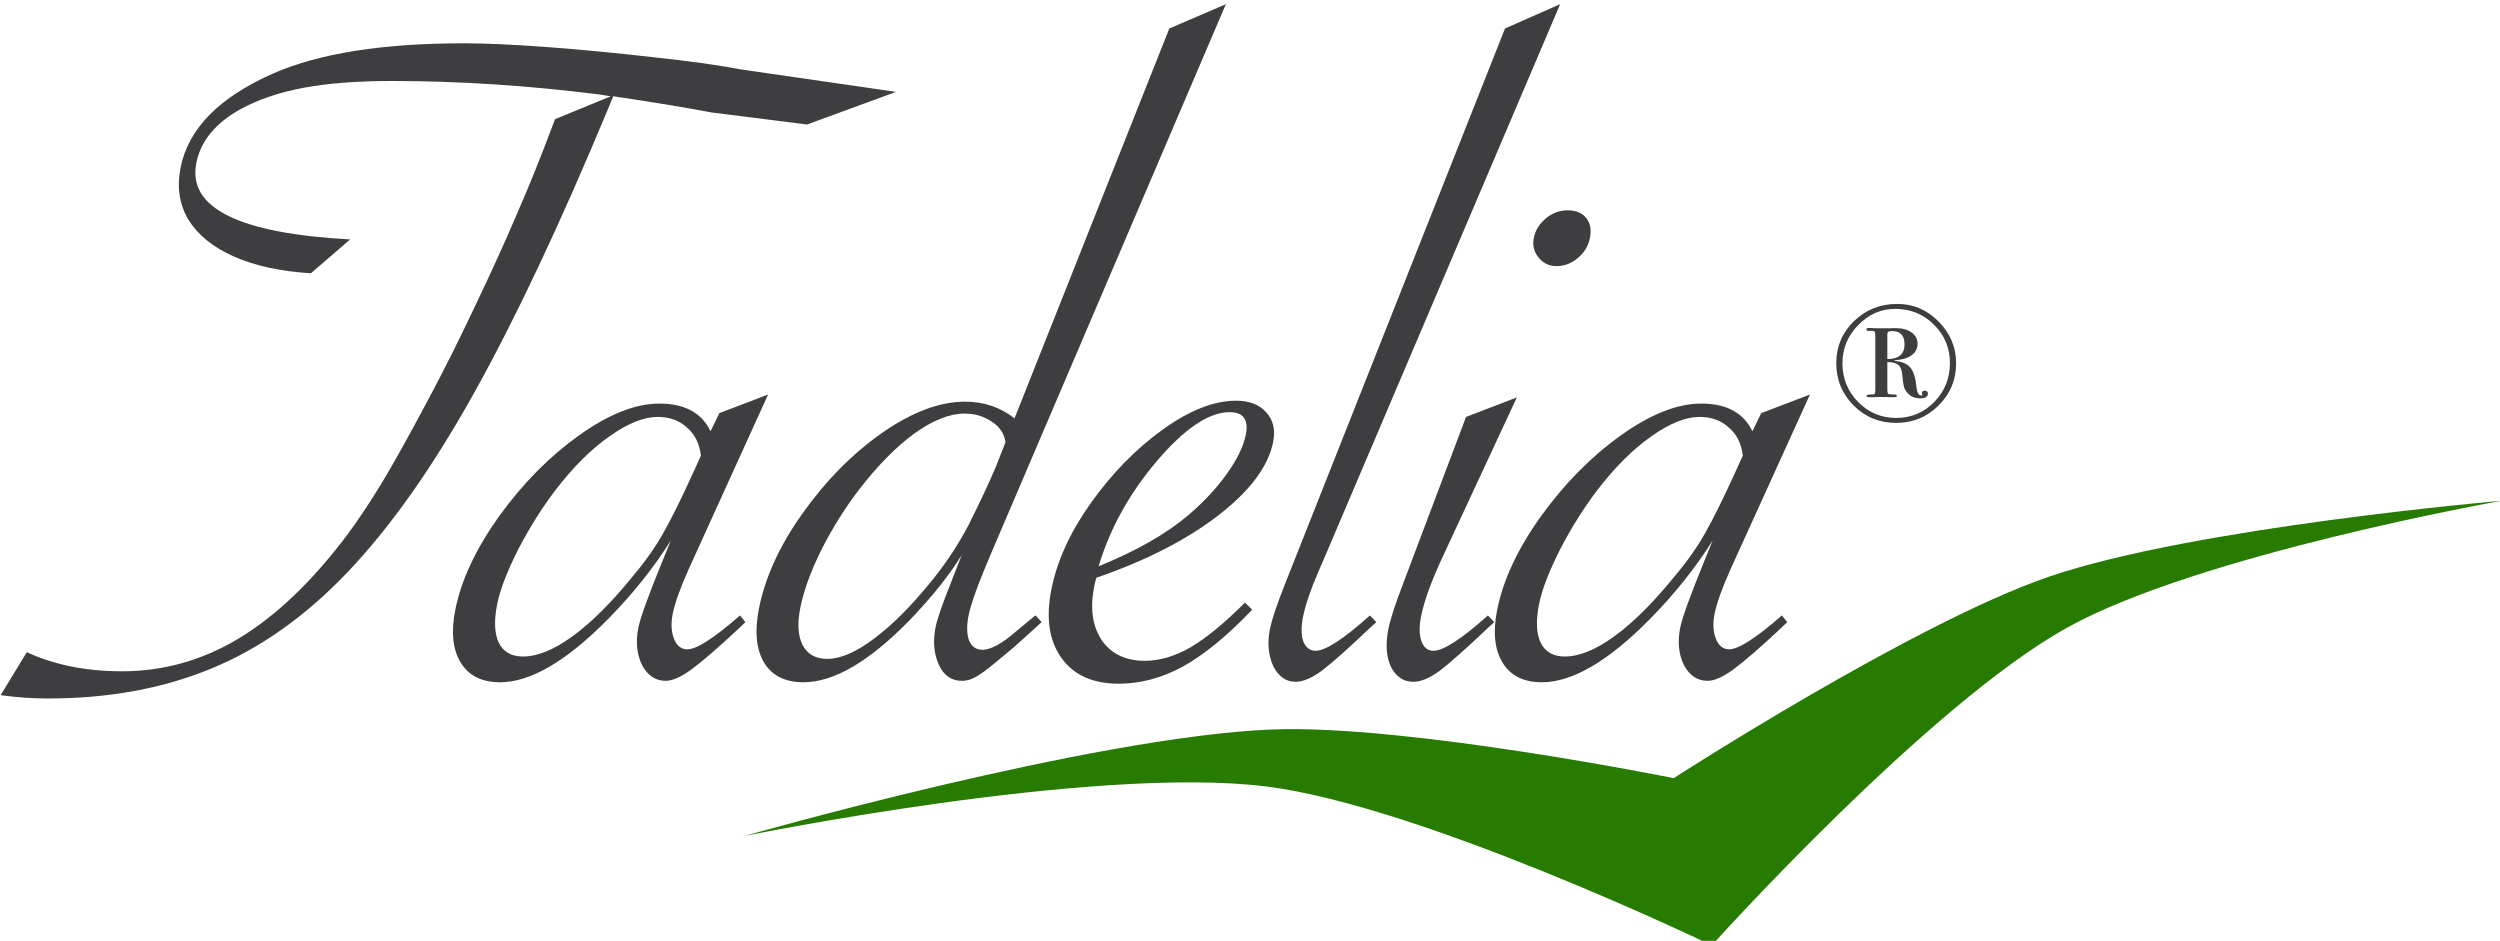 <?xml version="1.0" encoding="UTF-8" standalone="no"?>
<!-- Created with Inkscape (http://www.inkscape.org/) -->

<svg
   width="60mm"
   height="22.579mm"
   viewBox="0 0 212.598 80.004"
   id="svg2"
   version="1.1"
   inkscape:version="1.1.1 (c3084ef, 2021-09-22)"
   inkscape:export-filename="/Volumes/Data/TWV/Tadelia/profilbild.png"
   inkscape:export-xdpi="254"
   inkscape:export-ydpi="254"
   sodipodi:docname="Logo_gruen.svg"
   xmlns:inkscape="http://www.inkscape.org/namespaces/inkscape"
   xmlns:sodipodi="http://sodipodi.sourceforge.net/DTD/sodipodi-0.dtd"
   xmlns="http://www.w3.org/2000/svg"
   xmlns:svg="http://www.w3.org/2000/svg"
   xmlns:rdf="http://www.w3.org/1999/02/22-rdf-syntax-ns#"
   xmlns:cc="http://creativecommons.org/ns#"
   xmlns:dc="http://purl.org/dc/elements/1.1/">
  <defs
     id="defs4">
    <clipPath
       id="clipPath18"
       clipPathUnits="userSpaceOnUse">
      <path
         style="clip-rule:evenodd"
         inkscape:connector-curvature="0"
         id="path20"
         d="m -8e-5,40.953 h 108.224 V -4.9e-4 H -8e-5 Z" />
    </clipPath>
    <clipPath
       id="clipPath26"
       clipPathUnits="userSpaceOnUse">
      <path
         inkscape:connector-curvature="0"
         id="path28"
         d="M 0,0 H 108.224 V 40.952 H 0 Z" />
    </clipPath>
    <clipPath
       id="clipPath4464"
       clipPathUnits="userSpaceOnUse">
      <path
         inkscape:connector-curvature="0"
         id="path4466"
         d="M 21,21 H 276.118 V 304.465 H 21 Z" />
    </clipPath>
    <clipPath
       id="clipPath4476"
       clipPathUnits="userSpaceOnUse">
      <path
         inkscape:connector-curvature="0"
         id="path4478"
         d="M 21,304.465 V 58.247 H 272.795 V 74.65 C 133.982,74.813 21.5,177.165 21.5,303.402 v 0 c 0,0.354 0.001,0.709 0.004,1.063 v 0 z" />
    </clipPath>
    <clipPath
       id="clipPath4488"
       clipPathUnits="userSpaceOnUse">
      <path
         inkscape:connector-curvature="0"
         id="path4490"
         d="M 21,21 H 276.118 V 304.465 H 21 Z" />
    </clipPath>
    <clipPath
       id="clipPath4596"
       clipPathUnits="userSpaceOnUse">
      <path
         inkscape:connector-curvature="0"
         id="path4598"
         d="M 29.504,29.504 H 53.797 V 54.552 H 29.504 Z" />
    </clipPath>
    <clipPath
       id="clipPath4612"
       clipPathUnits="userSpaceOnUse">
      <path
         inkscape:connector-curvature="0"
         id="path4614"
         d="M 21,21 H 276.118 V 304.465 H 21 Z" />
    </clipPath>
    <clipPath
       id="clipPath4640"
       clipPathUnits="userSpaceOnUse">
      <path
         inkscape:connector-curvature="0"
         id="path4642"
         d="M 21,21 H 276.118 V 304.465 H 21 Z" />
    </clipPath>
    <clipPath
       id="clipPath4660"
       clipPathUnits="userSpaceOnUse">
      <path
         inkscape:connector-curvature="0"
         id="path4662"
         d="M 33.919,37.636 H 49.304 V 49.334 H 33.919 Z" />
    </clipPath>
    <clipPath
       id="clipPath4672"
       clipPathUnits="userSpaceOnUse">
      <path
         inkscape:connector-curvature="0"
         id="path4674"
         d="M 21,21 H 276.118 V 304.465 H 21 Z" />
    </clipPath>
    <clipPath
       id="clipPath4712"
       clipPathUnits="userSpaceOnUse">
      <path
         inkscape:connector-curvature="0"
         id="path4714"
         d="M 66.921,29.504 H 91.172 V 54.379 H 66.921 Z" />
    </clipPath>
    <clipPath
       id="clipPath4736"
       clipPathUnits="userSpaceOnUse">
      <path
         inkscape:connector-curvature="0"
         id="path4738"
         d="M 21,21 H 276.118 V 304.465 H 21 Z" />
    </clipPath>
    <clipPath
       id="clipPath4760"
       clipPathUnits="userSpaceOnUse">
      <path
         inkscape:connector-curvature="0"
         id="path4762"
         d="M 21,21 H 276.118 V 304.465 H 21 Z" />
    </clipPath>
    <clipPath
       id="clipPath4776"
       clipPathUnits="userSpaceOnUse">
      <path
         inkscape:connector-curvature="0"
         id="path4778"
         d="M 21,21 H 276.118 V 304.465 H 21 Z" />
    </clipPath>
    <clipPath
       id="clipPath4796"
       clipPathUnits="userSpaceOnUse">
      <path
         inkscape:connector-curvature="0"
         id="path4798"
         d="M 21,21 H 276.118 V 304.465 H 21 Z" />
    </clipPath>
    <clipPath
       id="clipPath4812"
       clipPathUnits="userSpaceOnUse">
      <path
         inkscape:connector-curvature="0"
         id="path4814"
         d="M 0,0 H 297.118 V 325.465 H 0 Z" />
    </clipPath>
    <clipPath
       clipPathUnits="userSpaceOnUse"
       id="clipPath5412">
      <path
         inkscape:connector-curvature="0"
         id="path5414"
         style="fill:#000000;fill-opacity:1;fill-rule:nonzero;stroke:none"
         d="M 0.567,681.245 H 13.505 v 375.59 h -381.069 v -78.001 c 5.342,0.195 10.708,0.31 16.11,0.31 194.598,0 352.351,-128.02 352.351,-285.94 0,-4.008 -0.127,-7.991 -0.329,-11.959" />
    </clipPath>
  </defs>
  <sodipodi:namedview
     id="base"
     pagecolor="#ffffff"
     bordercolor="#666666"
     borderopacity="1.0"
     inkscape:pageopacity="0.0"
     inkscape:pageshadow="2"
     inkscape:zoom="1.979899"
     inkscape:cx="40.406102"
     inkscape:cy="9.0913728"
     inkscape:document-units="px"
     inkscape:current-layer="layer1"
     showgrid="false"
     inkscape:snap-bbox="true"
     inkscape:snap-page="true"
     borderlayer="true"
     inkscape:snap-global="true"
     inkscape:window-width="1920"
     inkscape:window-height="982"
     inkscape:window-x="0"
     inkscape:window-y="25"
     inkscape:window-maximized="0"
     fit-margin-top="0"
     fit-margin-left="0"
     fit-margin-right="0"
     fit-margin-bottom="0"
     inkscape:pagecheckerboard="0" />
  <g
     inkscape:label="Ebene 1"
     inkscape:groupmode="layer"
     id="layer1"
     transform="translate(-49.641,-768.95)">
    <g
       id="g5281"
       transform="matrix(1.131,0,0,1.131,-73.509,-43.511)">
      <g
         transform="matrix(1.25,0,0,-1.25,164.84,781.218)"
         id="g4500"
         style="fill:#267b00;fill-opacity:1">
        <path
           inkscape:connector-curvature="0"
           id="path4502"
           style="fill:#267b00;fill-opacity:1;fill-rule:nonzero;stroke:none"
           d="m 0,0 c 0,0 20.959,5.984 31.75,6.41 8.107,0.318 24.161,-2.928 24.161,-2.928 0,0 14.493,9.357 22.582,12.121 8.704,2.974 27.226,4.566 27.226,4.566 0,0 -18.209,-3.23 -26.138,-7.63 C 71.212,7.895 58.202,-6.576 58.202,-6.576 c 0,0 -17.394,8.388 -26.814,9.56 C 20.959,4.282 0,0 0,0" />
      </g>
      <g
         transform="matrix(1.25,0,0,-1.25,108.933,770.624)"
         id="g4504">
        <path
           inkscape:connector-curvature="0"
           id="path4506"
           style="fill:#3e3e40;fill-opacity:1;fill-rule:nonzero;stroke:none"
           d="M 0,0 1.575,2.584 C 3.232,1.819 5.138,1.435 7.293,1.435 c 2.518,0 4.881,0.67 7.087,2.01 2.228,1.359 4.385,3.425 6.469,6.199 0.68,0.919 1.375,1.962 2.085,3.13 0.714,1.185 1.636,2.842 2.766,4.965 0.942,1.761 1.891,3.655 2.848,5.684 0.978,2.047 1.826,3.912 2.541,5.597 0.736,1.684 1.489,3.559 2.26,5.626 l 3.357,1.378 -0.195,0.029 -0.56,0.086 c -4.261,0.536 -8.401,0.803 -12.421,0.803 -2.057,0 -3.814,-0.133 -5.271,-0.402 -1.457,-0.268 -2.733,-0.698 -3.831,-1.291 -1.511,-0.842 -2.398,-1.923 -2.657,-3.244 -0.531,-2.699 2.554,-4.228 9.252,-4.593 l -2.362,-2.037 c -1.823,0.115 -3.364,0.449 -4.62,1.005 -1.257,0.554 -2.169,1.292 -2.74,2.209 -0.549,0.918 -0.709,1.962 -0.48,3.129 0.463,2.354 2.325,4.248 5.587,5.683 2.758,1.206 6.578,1.809 11.462,1.809 1.328,0 3.006,-0.077 5.033,-0.229 2.047,-0.154 4.152,-0.354 6.315,-0.604 2.166,-0.229 3.955,-0.478 5.362,-0.746 l 9.283,-1.343 -5.354,-1.962 -5.734,0.722 c -1.632,0.307 -3.542,0.622 -5.728,0.946 L 36.85,36.024 36.686,35.622 36.52,35.22 C 33.642,28.311 30.956,22.618 28.461,18.142 25.97,13.682 23.45,10.113 20.905,7.435 18.359,4.755 15.621,2.814 12.691,1.608 9.781,0.402 6.5,-0.201 2.845,-0.201 1.884,-0.201 0.935,-0.134 0,0" />
      </g>
      <g
         transform="matrix(1.25,0,0,-1.25,161.589,752.611)"
         id="g4508">
        <path
           inkscape:connector-curvature="0"
           id="path4510"
           style="fill:#3e3e40;fill-opacity:1;fill-rule:nonzero;stroke:none"
           d="m 0,0 c -0.088,0.726 -0.371,1.291 -0.85,1.693 -0.456,0.421 -1.04,0.632 -1.751,0.632 -0.846,0 -1.818,-0.393 -2.913,-1.178 -1.093,-0.765 -2.17,-1.837 -3.229,-3.214 -0.83,-1.091 -1.587,-2.296 -2.268,-3.617 -0.664,-1.32 -1.081,-2.411 -1.249,-3.272 -0.193,-0.976 -0.16,-1.742 0.096,-2.297 0.276,-0.554 0.759,-0.833 1.452,-0.833 0.885,0 1.889,0.412 3.012,1.236 1.124,0.822 2.306,1.999 3.55,3.53 0.749,0.88 1.375,1.761 1.875,2.641 0.499,0.88 1.106,2.105 1.818,3.673 z M 4.04,3.673 -0.737,-6.833 C -1.25,-7.98 -1.572,-8.879 -1.7,-9.53 c -0.112,-0.575 -0.085,-1.072 0.082,-1.493 0.167,-0.421 0.434,-0.632 0.8,-0.632 0.557,0 1.613,0.679 3.169,2.039 l 0.325,-0.403 -0.391,-0.372 c -1.249,-1.168 -2.2,-1.99 -2.851,-2.47 -0.629,-0.458 -1.145,-0.688 -1.549,-0.688 -0.615,0 -1.092,0.316 -1.428,0.948 -0.315,0.65 -0.39,1.396 -0.224,2.238 0.121,0.613 0.623,2 1.511,4.162 l 0.444,1.091 c -1.035,-1.645 -2.297,-3.224 -3.787,-4.736 -2.496,-2.526 -4.657,-3.789 -6.484,-3.789 -1.097,0 -1.886,0.392 -2.365,1.177 -0.481,0.784 -0.592,1.837 -0.333,3.157 0.354,1.799 1.234,3.683 2.64,5.654 1.427,1.972 3.024,3.589 4.791,4.852 1.791,1.282 3.408,1.923 4.849,1.923 1.52,0 2.546,-0.555 3.078,-1.665 l 0.531,1.091 z" />
      </g>
      <g
         transform="matrix(1.25,0,0,-1.25,184.489,751.607)"
         id="g4512">
        <path
           inkscape:connector-curvature="0"
           id="path4514"
           style="fill:#3e3e40;fill-opacity:1;fill-rule:nonzero;stroke:none"
           d="m 0,0 c -0.071,0.517 -0.346,0.927 -0.824,1.234 -0.475,0.325 -1.02,0.489 -1.636,0.489 -0.903,0 -1.916,-0.403 -3.034,-1.206 -1.101,-0.804 -2.218,-1.943 -3.354,-3.417 -0.83,-1.089 -1.575,-2.286 -2.235,-3.587 -0.637,-1.283 -1.058,-2.45 -1.265,-3.502 -0.181,-0.919 -0.133,-1.655 0.142,-2.21 0.295,-0.555 0.789,-0.833 1.481,-0.833 0.808,0 1.754,0.412 2.839,1.234 1.104,0.824 2.279,2.01 3.527,3.56 0.841,1.052 1.556,2.143 2.143,3.273 0.728,1.453 1.275,2.621 1.64,3.502 z M 13.256,26.35 -0.892,-6.746 c -0.751,-1.761 -1.193,-2.985 -1.329,-3.673 -0.119,-0.613 -0.111,-1.11 0.024,-1.494 0.156,-0.382 0.427,-0.573 0.811,-0.573 0.499,0 1.179,0.372 2.037,1.119 l 1.001,0.833 c 0.022,0.019 0.045,0.038 0.068,0.056 0.023,0.021 0.056,0.04 0.098,0.059 l 0.354,-0.403 -0.281,-0.258 c -0.889,-0.804 -1.345,-1.215 -1.368,-1.233 l -1.138,-0.948 c -0.576,-0.478 -0.99,-0.775 -1.242,-0.89 -0.239,-0.134 -0.492,-0.201 -0.762,-0.201 -0.634,0 -1.099,0.325 -1.394,0.976 -0.296,0.651 -0.36,1.397 -0.196,2.238 0.1,0.499 0.412,1.407 0.941,2.727 l 0.639,1.636 c -0.736,-1.205 -1.783,-2.516 -3.138,-3.932 -2.431,-2.487 -4.561,-3.732 -6.389,-3.732 -1.095,0 -1.884,0.393 -2.364,1.178 -0.477,0.803 -0.581,1.884 -0.314,3.244 0.372,1.894 1.248,3.807 2.628,5.74 1.384,1.952 2.969,3.559 4.756,4.822 1.805,1.263 3.478,1.895 5.016,1.895 1.135,0 2.127,-0.335 2.976,-1.005 l 9.311,23.452 z" />
      </g>
      <g
         transform="matrix(1.25,0,0,-1.25,191.489,760.936)"
         id="g4516">
        <path
           inkscape:connector-curvature="0"
           id="path4518"
           style="fill:#3e3e40;fill-opacity:1;fill-rule:nonzero;stroke:none"
           d="M 0,0 C 2.258,0.918 4.055,1.943 5.392,3.071 6.294,3.837 7.061,4.659 7.696,5.539 8.33,6.419 8.717,7.214 8.857,7.922 9.033,8.821 8.707,9.271 7.88,9.271 6.63,9.271 5.168,8.285 3.492,6.314 1.838,4.363 0.675,2.257 0,0 m 8.804,-2.182 0.434,-0.43 C 7.737,-4.181 6.349,-5.32 5.076,-6.028 3.805,-6.716 2.517,-7.062 1.21,-7.062 c -1.559,0 -2.707,0.517 -3.447,1.551 -0.738,1.033 -0.941,2.4 -0.607,4.104 0.339,1.723 1.133,3.464 2.384,5.225 1.272,1.779 2.704,3.243 4.295,4.392 1.614,1.166 3.094,1.751 4.441,1.751 0.788,0 1.387,-0.23 1.797,-0.69 0.429,-0.459 0.572,-1.052 0.429,-1.78 C 10.213,6.018 9.116,4.544 7.21,3.071 5.305,1.597 2.856,0.344 -0.134,-0.688 c -0.051,-0.154 -0.094,-0.326 -0.13,-0.518 -0.261,-1.32 -0.108,-2.401 0.457,-3.244 0.57,-0.822 1.431,-1.234 2.585,-1.234 0.904,0 1.834,0.277 2.789,0.833 0.959,0.574 2.038,1.464 3.237,2.669" />
      </g>
      <g
         transform="matrix(1.25,0,0,-1.25,226.191,718.67)"
         id="g4520">
        <path
           inkscape:connector-curvature="0"
           id="path4522"
           style="fill:#3e3e40;fill-opacity:1;fill-rule:nonzero;stroke:none"
           d="m 0,0 -14.092,-33.096 -0.48,-1.119 c -0.457,-1.052 -0.756,-1.943 -0.899,-2.669 -0.116,-0.594 -0.107,-1.081 0.029,-1.465 0.16,-0.363 0.403,-0.546 0.73,-0.546 0.596,0 1.687,0.709 3.273,2.126 l 0.383,-0.403 -0.35,-0.316 c -1.35,-1.281 -2.328,-2.151 -2.938,-2.612 -0.605,-0.44 -1.129,-0.66 -1.572,-0.66 -0.577,0 -1.023,0.316 -1.343,0.948 -0.294,0.651 -0.361,1.388 -0.199,2.209 0.113,0.574 0.415,1.484 0.911,2.728 l 13.231,33.412 z" />
      </g>
      <g
         transform="matrix(1.25,0,0,-1.25,222.938,748.234)"
         id="g4524">
        <path
           inkscape:connector-curvature="0"
           id="path4526"
           style="fill:#3e3e40;fill-opacity:1;fill-rule:nonzero;stroke:none"
           d="m 0,0 -4.395,-9.445 c -0.728,-1.549 -1.183,-2.793 -1.367,-3.731 -0.121,-0.612 -0.113,-1.11 0.023,-1.492 0.137,-0.383 0.378,-0.575 0.724,-0.575 0.597,0 1.688,0.709 3.275,2.125 l 0.381,-0.403 -0.35,-0.316 c -1.348,-1.281 -2.327,-2.151 -2.937,-2.612 -0.605,-0.44 -1.129,-0.66 -1.572,-0.66 -0.596,0 -1.048,0.297 -1.353,0.891 -0.284,0.612 -0.338,1.368 -0.16,2.267 0.112,0.574 0.405,1.484 0.881,2.727 l 3.793,10.047 z m 3.049,11.251 c 0.5,0 0.872,-0.152 1.121,-0.459 C 4.417,10.486 4.492,10.085 4.394,9.587 4.301,9.109 4.058,8.706 3.666,8.381 3.275,8.056 2.851,7.894 2.389,7.894 1.946,7.894 1.585,8.065 1.307,8.409 1.029,8.754 0.932,9.146 1.019,9.587 c 0.09,0.459 0.332,0.851 0.723,1.177 0.391,0.325 0.826,0.487 1.307,0.487" />
      </g>
      <g
         transform="matrix(1.25,0,0,-1.25,239.927,752.611)"
         id="g4528">
        <path
           inkscape:connector-curvature="0"
           id="path4530"
           style="fill:#3e3e40;fill-opacity:1;fill-rule:nonzero;stroke:none"
           d="M 0,0 C -0.088,0.726 -0.371,1.291 -0.851,1.693 -1.306,2.114 -1.89,2.325 -2.6,2.325 c -0.847,0 -1.818,-0.393 -2.915,-1.178 -1.093,-0.765 -2.17,-1.837 -3.229,-3.214 -0.829,-1.091 -1.585,-2.296 -2.268,-3.617 -0.663,-1.32 -1.079,-2.411 -1.249,-3.272 -0.191,-0.976 -0.16,-1.742 0.097,-2.297 0.275,-0.554 0.76,-0.833 1.452,-0.833 0.884,0 1.889,0.412 3.011,1.236 1.125,0.822 2.307,1.999 3.55,3.53 0.75,0.88 1.376,1.761 1.875,2.641 0.501,0.88 1.106,2.105 1.82,3.673 z M 4.039,3.673 -0.737,-6.833 c -0.514,-1.147 -0.835,-2.046 -0.964,-2.697 -0.112,-0.575 -0.084,-1.072 0.083,-1.493 0.168,-0.421 0.434,-0.632 0.799,-0.632 0.558,0 1.614,0.679 3.169,2.039 l 0.324,-0.403 -0.389,-0.372 c -1.248,-1.168 -2.199,-1.99 -2.851,-2.47 -0.629,-0.458 -1.146,-0.688 -1.548,-0.688 -0.616,0 -1.093,0.316 -1.429,0.948 -0.316,0.65 -0.39,1.396 -0.225,2.238 0.121,0.613 0.624,2 1.511,4.162 l 0.446,1.091 c -1.036,-1.645 -2.299,-3.224 -3.788,-4.736 -2.496,-2.526 -4.658,-3.789 -6.485,-3.789 -1.097,0 -1.885,0.392 -2.365,1.177 -0.481,0.784 -0.591,1.837 -0.331,3.157 0.353,1.799 1.232,3.683 2.64,5.654 1.425,1.972 3.022,3.589 4.789,4.852 1.792,1.282 3.408,1.923 4.85,1.923 1.52,0 2.545,-0.555 3.077,-1.665 l 0.533,1.091 z" />
      </g>
      <g
         transform="matrix(1.25,0,0,-1.25,252.086,744.252)"
         id="g4532">
        <path
           inkscape:connector-curvature="0"
           id="path4534"
           style="fill:#3e3e40;fill-opacity:1;fill-rule:nonzero;stroke:none"
           d="m 0,0 c 0,0.533 -0.245,0.799 -0.733,0.799 -0.147,0 -0.235,-0.02 -0.261,-0.06 -0.027,-0.033 -0.04,-0.083 -0.04,-0.15 V -0.879 C -0.345,-0.879 0,-0.586 0,0 m 1.405,-2.965 c 0,-0.187 -0.161,-0.28 -0.481,-0.28 -0.329,0 -0.596,0.13 -0.804,0.39 -0.08,0.106 -0.134,0.216 -0.16,0.329 -0.027,0.093 -0.064,0.356 -0.111,0.789 -0.026,0.259 -0.117,0.439 -0.271,0.539 -0.12,0.08 -0.324,0.126 -0.612,0.14 v -1.618 c 0,-0.186 0.02,-0.286 0.06,-0.299 0.066,-0.027 0.194,-0.04 0.381,-0.04 0.088,0 0.131,-0.027 0.131,-0.08 0,-0.053 -0.054,-0.08 -0.161,-0.08 h -0.07 c -0.067,0.007 -0.284,0.01 -0.653,0.01 h -0.191 c -0.113,-0.006 -0.22,-0.01 -0.32,-0.01 h -0.241 c -0.128,0 -0.192,0.027 -0.192,0.08 0,0.053 0.074,0.08 0.222,0.08 0.147,0 0.234,0.01 0.26,0.03 0.034,0.026 0.051,0.106 0.051,0.24 v 3.254 c 0,0.147 -0.013,0.233 -0.04,0.26 -0.027,0.033 -0.107,0.05 -0.241,0.05 h -0.05 c -0.021,-0.007 -0.044,-0.01 -0.071,-0.01 -0.087,0 -0.131,0.03 -0.131,0.09 0,0.06 0.044,0.089 0.131,0.089 h 0.08 c 0.081,-0.013 0.345,-0.019 0.794,-0.019 h 0.381 c 0.054,0 0.121,0.003 0.201,0.01 h 0.151 c 0.408,0 0.732,-0.087 0.973,-0.26 0.241,-0.166 0.362,-0.393 0.362,-0.679 0,-0.346 -0.171,-0.609 -0.512,-0.789 -0.194,-0.106 -0.469,-0.173 -0.823,-0.199 -0.034,0 -0.051,-0.01 -0.051,-0.03 0.007,-0.014 0.024,-0.02 0.051,-0.02 0.428,-0.04 0.732,-0.177 0.913,-0.41 0.188,-0.226 0.308,-0.625 0.362,-1.198 0.033,-0.313 0.133,-0.469 0.301,-0.469 0.034,0 0.05,0.007 0.05,0.02 0,0.007 -0.003,0.013 -0.01,0.02 -0.014,0.04 -0.02,0.066 -0.02,0.08 0,0.113 0.057,0.17 0.17,0.17 0.128,0 0.191,-0.06 0.191,-0.18 m 1.325,1.847 c 0,0.905 -0.32,1.674 -0.963,2.306 -0.636,0.632 -1.409,0.949 -2.319,0.949 -0.864,0 -1.61,-0.326 -2.239,-0.979 -0.629,-0.645 -0.944,-1.411 -0.944,-2.296 0,-0.905 0.315,-1.681 0.944,-2.326 0.629,-0.639 1.392,-0.959 2.289,-0.959 0.897,0 1.66,0.32 2.289,0.959 0.629,0.645 0.943,1.428 0.943,2.346 m 0.372,-0.02 c 0,-0.992 -0.351,-1.837 -1.054,-2.536 -0.703,-0.699 -1.553,-1.048 -2.55,-1.048 -1.004,0 -1.858,0.349 -2.56,1.048 -0.696,0.699 -1.045,1.551 -1.045,2.556 0,0.985 0.355,1.824 1.064,2.516 0.717,0.692 1.584,1.038 2.601,1.038 0.963,0 1.794,-0.353 2.49,-1.058 0.703,-0.706 1.054,-1.544 1.054,-2.516" />
      </g>
    </g>
  </g>
</svg>
